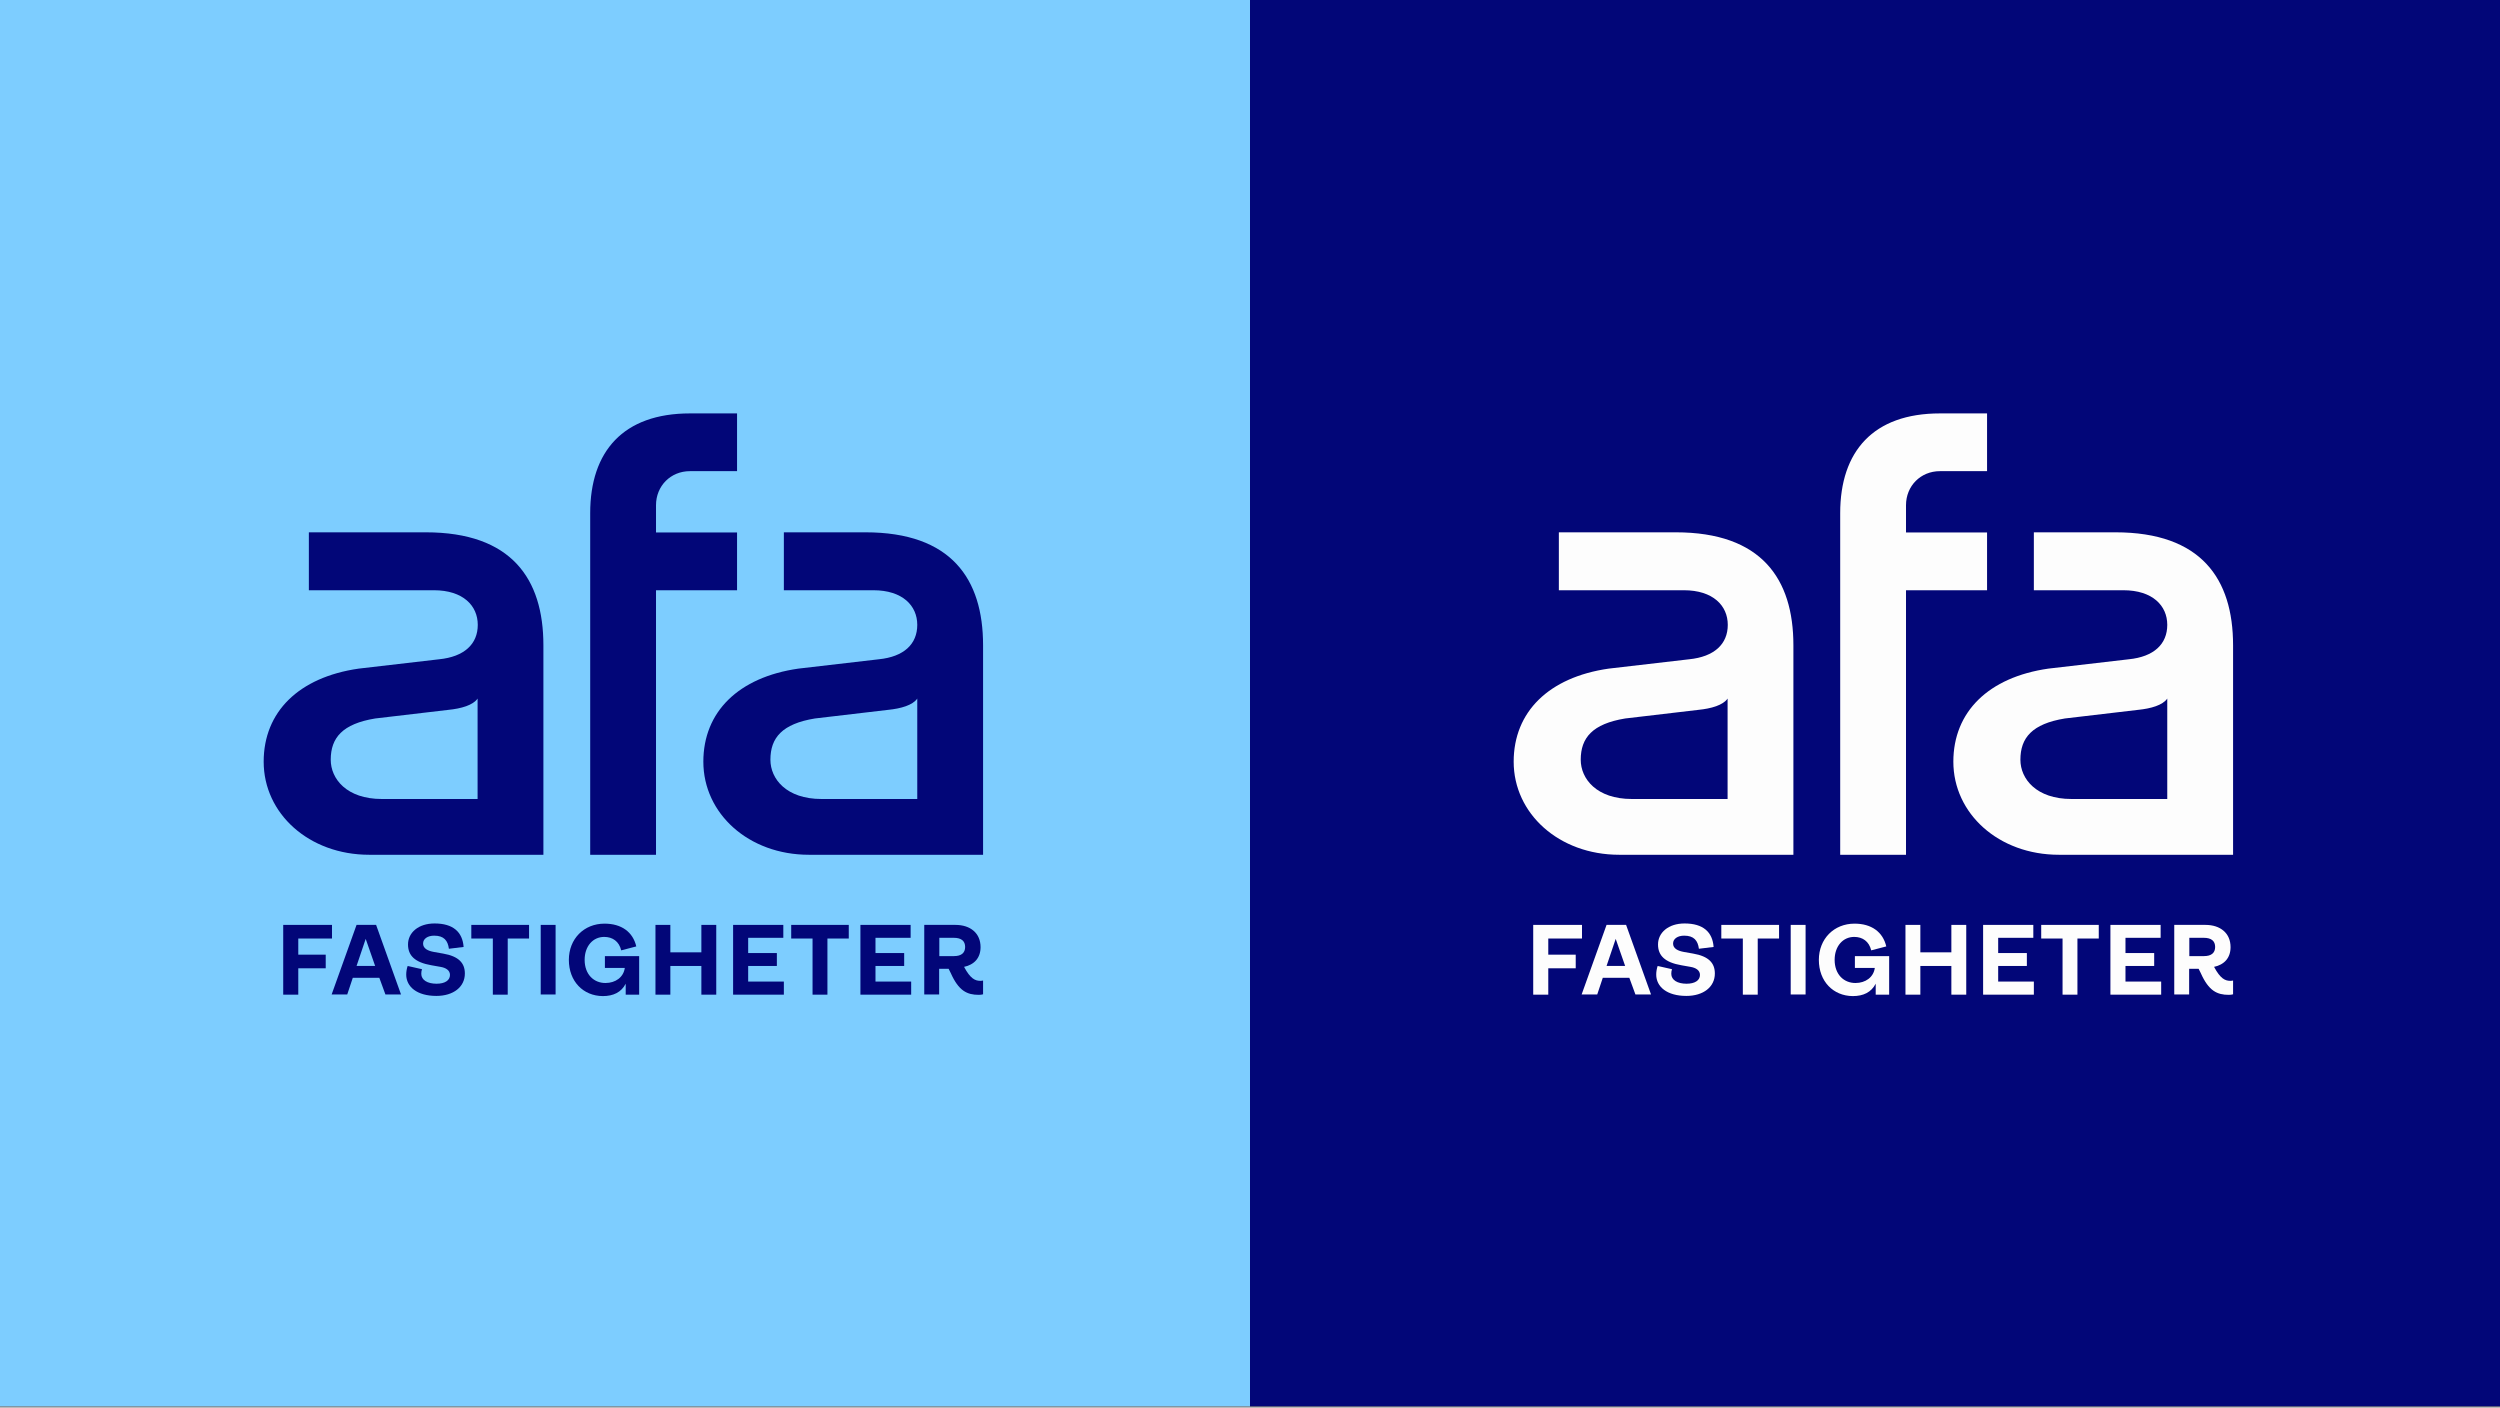<svg width="1920" height="1081" viewBox="0 0 1920 1081" fill="none" xmlns="http://www.w3.org/2000/svg">
<rect x="0" y="0" width="1920" height="1081" fill="#808080" stroke="none"/>
<rect width="960" height="1080.03" fill="#7DCDFF"/>
<path d="M311.98 748.474C311.98 746.27 312.393 743.791 313.082 741.863L324.099 744.342C323.686 745.444 323.548 746.684 323.548 747.923C323.548 752.606 328.23 755.499 335.253 755.499C341.588 755.499 345.582 753.019 345.582 748.75C345.582 745.169 342.414 743.24 338.283 742.552L331.26 741.312C318.59 739.108 313.357 733.874 313.357 725.335C313.357 716.382 321.207 709.22 333.739 709.22C348.061 709.22 355.222 715.831 356.048 727.263L344.756 728.64C343.929 722.442 341.037 718.586 333.463 718.586C328.506 718.586 324.925 720.927 324.925 724.646C324.925 728.503 328.643 730.293 333.325 731.12L340.349 732.359C352.33 734.425 357.012 739.659 357.012 747.648C357.012 757.978 348.198 764.865 335.116 764.865C320.243 764.865 311.98 757.84 311.98 748.474Z" fill="#020678"/>
<path d="M378.497 720.787H361.972V710.319H406.315V720.787H389.927V763.898H378.497V720.787Z" fill="#020678"/>
<path d="M426.695 710.319H415.265V763.76H426.695V710.319Z" fill="#020678"/>
<path d="M436.885 737.178C436.885 721.063 448.453 709.355 464.29 709.355C477.235 709.355 486.048 715.691 488.665 726.848L477.097 729.878C475.444 722.991 470.487 719.548 464.014 719.548C455.338 719.548 449.004 726.71 449.004 737.178C449.004 748.334 456.027 754.946 464.978 754.946C472.69 754.946 478.887 750.538 479.851 743.376H464.565V734.285H490.868V763.898H480.54V755.497C477.097 762.108 471.037 765 462.912 765C447.902 764.863 436.885 753.706 436.885 737.178Z" fill="#020678"/>
<path d="M503.4 710.319H514.83V731.393H538.654V710.319H550.084V763.898H538.654V741.861H514.83V763.898H503.4V710.319Z" fill="#020678"/>
<path d="M563.029 710.319H601.588V720.236H574.597V731.944H596.631V741.861H574.597V753.843H602.001V763.898H563.029V710.319Z" fill="#020678"/>
<path d="M624.036 720.787H607.648V710.319H651.853V720.787H635.466V763.898H624.036V720.787Z" fill="#020678"/>
<path d="M660.805 710.319H699.364V720.236H672.372V731.944H694.406V741.861H672.372V753.843H699.777V763.898H660.805V710.319Z" fill="#020678"/>
<path d="M755 753.017V763.623C754.036 763.898 752.934 764.036 751.695 764.036C742.744 764.036 736.271 761.006 730.212 747.37L728.559 744.064H721.261V763.76H709.83V710.319H733.792C745.222 710.319 753.072 716.655 753.072 727.398C753.072 735.663 748.252 740.896 740.402 742.549C745.222 751.64 748.941 753.293 752.934 753.293C754.036 753.293 754.587 753.155 755 753.017ZM721.398 734.285H732.691C738.337 734.285 741.229 731.806 741.229 727.261C741.229 722.715 738.337 720.236 732.553 720.236H721.398V734.285V734.285Z" fill="#020678"/>
<path d="M366.928 479.889C366.928 465.152 355.636 453.307 333.189 453.307H237.203V408.818H326.992C392.818 408.818 417.331 444.492 417.331 495.591V656.465H283.612C237.203 656.465 202.5 624.786 202.5 584.981C202.5 546.691 229.492 520.108 275.487 513.497L337.182 506.335C356.6 504.406 366.928 494.627 366.928 479.889ZM344.343 545.176L288.157 551.787C263.093 555.919 254.004 566.525 254.004 583.466C254.004 598.204 266.261 613.63 293.252 613.63H366.79V536.498C363.347 541.595 354.121 544.212 344.343 545.176Z" fill="#020678"/>
<path d="M503.813 388.021V408.957H566.059V453.307H503.813V656.466H453.273V394.081C453.273 346.563 478.749 317.501 529.84 317.501H566.059V361.852H529.84C515.105 361.852 503.813 373.146 503.813 388.021Z" fill="#020678"/>
<path d="M704.46 479.889C704.46 465.152 693.168 453.307 670.721 453.307H602.003V408.818H664.661C730.488 408.818 755 444.492 755 495.591V656.465H621.282C574.873 656.465 540.17 624.786 540.17 584.981C540.17 546.691 567.161 520.108 613.157 513.497L674.852 506.335C694.269 504.406 704.46 494.627 704.46 479.889ZM682.013 545.176L625.827 551.787C600.763 555.919 591.674 566.525 591.674 583.466C591.674 598.204 603.93 613.63 630.922 613.63H704.46V536.498C701.017 541.595 691.791 544.212 682.013 545.176Z" fill="#020678"/>
<path d="M217.511 710.319H254.969V720.787H229.079V733.183H250.149V743.651H229.079V763.898H217.511V710.319Z" fill="#020678"/>
<path d="M291.324 750.951H270.942L266.673 763.76H254.693L273.834 710.319H288.845L307.987 763.76H296.006L291.324 750.951ZM288.156 741.998L280.858 721.063L273.834 741.861H288.156V741.998Z" fill="#020678"/>
<rect width="960" height="1080.03" transform="translate(960)" fill="#020678"/>
<path d="M1271.98 748.474C1271.98 746.27 1272.39 743.791 1273.08 741.863L1284.1 744.342C1283.69 745.444 1283.55 746.684 1283.55 747.923C1283.55 752.606 1288.23 755.499 1295.25 755.499C1301.59 755.499 1305.58 753.019 1305.58 748.75C1305.58 745.169 1302.41 743.24 1298.28 742.552L1291.26 741.312C1278.59 739.108 1273.36 733.874 1273.36 725.335C1273.36 716.382 1281.21 709.22 1293.74 709.22C1308.06 709.22 1315.22 715.831 1316.05 727.263L1304.76 728.64C1303.93 722.442 1301.04 718.586 1293.46 718.586C1288.51 718.586 1284.92 720.927 1284.92 724.646C1284.92 728.503 1288.64 730.293 1293.33 731.12L1300.35 732.359C1312.33 734.425 1317.01 739.659 1317.01 747.648C1317.01 757.978 1308.2 764.865 1295.12 764.865C1280.24 764.865 1271.98 757.84 1271.98 748.474Z" fill="#FDFDFD"/>
<path d="M1338.5 720.787H1321.97V710.319H1366.31V720.787H1349.93V763.898H1338.5V720.787Z" fill="#FDFDFD"/>
<path d="M1386.69 710.319H1375.26V763.76H1386.69V710.319Z" fill="#FDFDFD"/>
<path d="M1396.88 737.178C1396.88 721.063 1408.45 709.355 1424.29 709.355C1437.23 709.355 1446.05 715.691 1448.66 726.848L1437.1 729.878C1435.44 722.991 1430.49 719.548 1424.01 719.548C1415.34 719.548 1409 726.71 1409 737.178C1409 748.334 1416.03 754.946 1424.98 754.946C1432.69 754.946 1438.89 750.538 1439.85 743.376H1424.56V734.285H1450.87V763.898H1440.54V755.497C1437.1 762.108 1431.04 765 1422.91 765C1407.9 764.863 1396.88 753.706 1396.88 737.178Z" fill="#FDFDFD"/>
<path d="M1463.4 710.319H1474.83V731.393H1498.65V710.319H1510.08V763.898H1498.65V741.861H1474.83V763.898H1463.4V710.319Z" fill="#FDFDFD"/>
<path d="M1523.03 710.319H1561.59V720.236H1534.6V731.944H1556.63V741.861H1534.6V753.843H1562V763.898H1523.03V710.319Z" fill="#FDFDFD"/>
<path d="M1584.04 720.787H1567.65V710.319H1611.85V720.787H1595.47V763.898H1584.04V720.787Z" fill="#FDFDFD"/>
<path d="M1620.8 710.319H1659.36V720.236H1632.37V731.944H1654.41V741.861H1632.37V753.843H1659.78V763.898H1620.8V710.319Z" fill="#FDFDFD"/>
<path d="M1715 753.017V763.623C1714.04 763.898 1712.93 764.036 1711.69 764.036C1702.74 764.036 1696.27 761.006 1690.21 747.37L1688.56 744.064H1681.26V763.76H1669.83V710.319H1693.79C1705.22 710.319 1713.07 716.655 1713.07 727.398C1713.07 735.663 1708.25 740.896 1700.4 742.549C1705.22 751.64 1708.94 753.293 1712.93 753.293C1714.04 753.293 1714.59 753.155 1715 753.017ZM1681.4 734.285H1692.69C1698.34 734.285 1701.23 731.806 1701.23 727.261C1701.23 722.715 1698.34 720.236 1692.55 720.236H1681.4V734.285V734.285Z" fill="#FDFDFD"/>
<path d="M1326.93 479.889C1326.93 465.152 1315.64 453.307 1293.19 453.307H1197.2V408.818H1286.99C1352.82 408.818 1377.33 444.492 1377.33 495.591V656.465H1243.61C1197.2 656.465 1162.5 624.786 1162.5 584.981C1162.5 546.691 1189.49 520.108 1235.49 513.497L1297.18 506.335C1316.6 504.406 1326.93 494.627 1326.93 479.889ZM1304.34 545.176L1248.16 551.787C1223.09 555.919 1214 566.525 1214 583.466C1214 598.204 1226.26 613.63 1253.25 613.63H1326.79V536.498C1323.35 541.595 1314.12 544.212 1304.34 545.176Z" fill="#FDFDFD"/>
<path d="M1463.81 388.021V408.957H1526.06V453.307H1463.81V656.466H1413.27V394.081C1413.27 346.563 1438.75 317.501 1489.84 317.501H1526.06V361.852H1489.84C1475.11 361.852 1463.81 373.146 1463.81 388.021Z" fill="#FDFDFD"/>
<path d="M1664.46 479.889C1664.46 465.152 1653.17 453.307 1630.72 453.307H1562V408.818H1624.66C1690.49 408.818 1715 444.492 1715 495.591V656.465H1581.28C1534.87 656.465 1500.17 624.786 1500.17 584.981C1500.17 546.691 1527.16 520.108 1573.16 513.497L1634.85 506.335C1654.27 504.406 1664.46 494.627 1664.46 479.889ZM1642.01 545.176L1585.83 551.787C1560.76 555.919 1551.67 566.525 1551.67 583.466C1551.67 598.204 1563.93 613.63 1590.92 613.63H1664.46V536.498C1661.02 541.595 1651.79 544.212 1642.01 545.176Z" fill="#FDFDFD"/>
<path d="M1177.51 710.319H1214.97V720.787H1189.08V733.183H1210.15V743.651H1189.08V763.898H1177.51V710.319Z" fill="#FDFDFD"/>
<path d="M1251.32 750.951H1230.94L1226.67 763.76H1214.69L1233.83 710.319H1248.84L1267.99 763.76H1256.01L1251.32 750.951ZM1248.16 741.998L1240.86 721.063L1233.83 741.861H1248.16V741.998Z" fill="#FDFDFD"/>
</svg>
